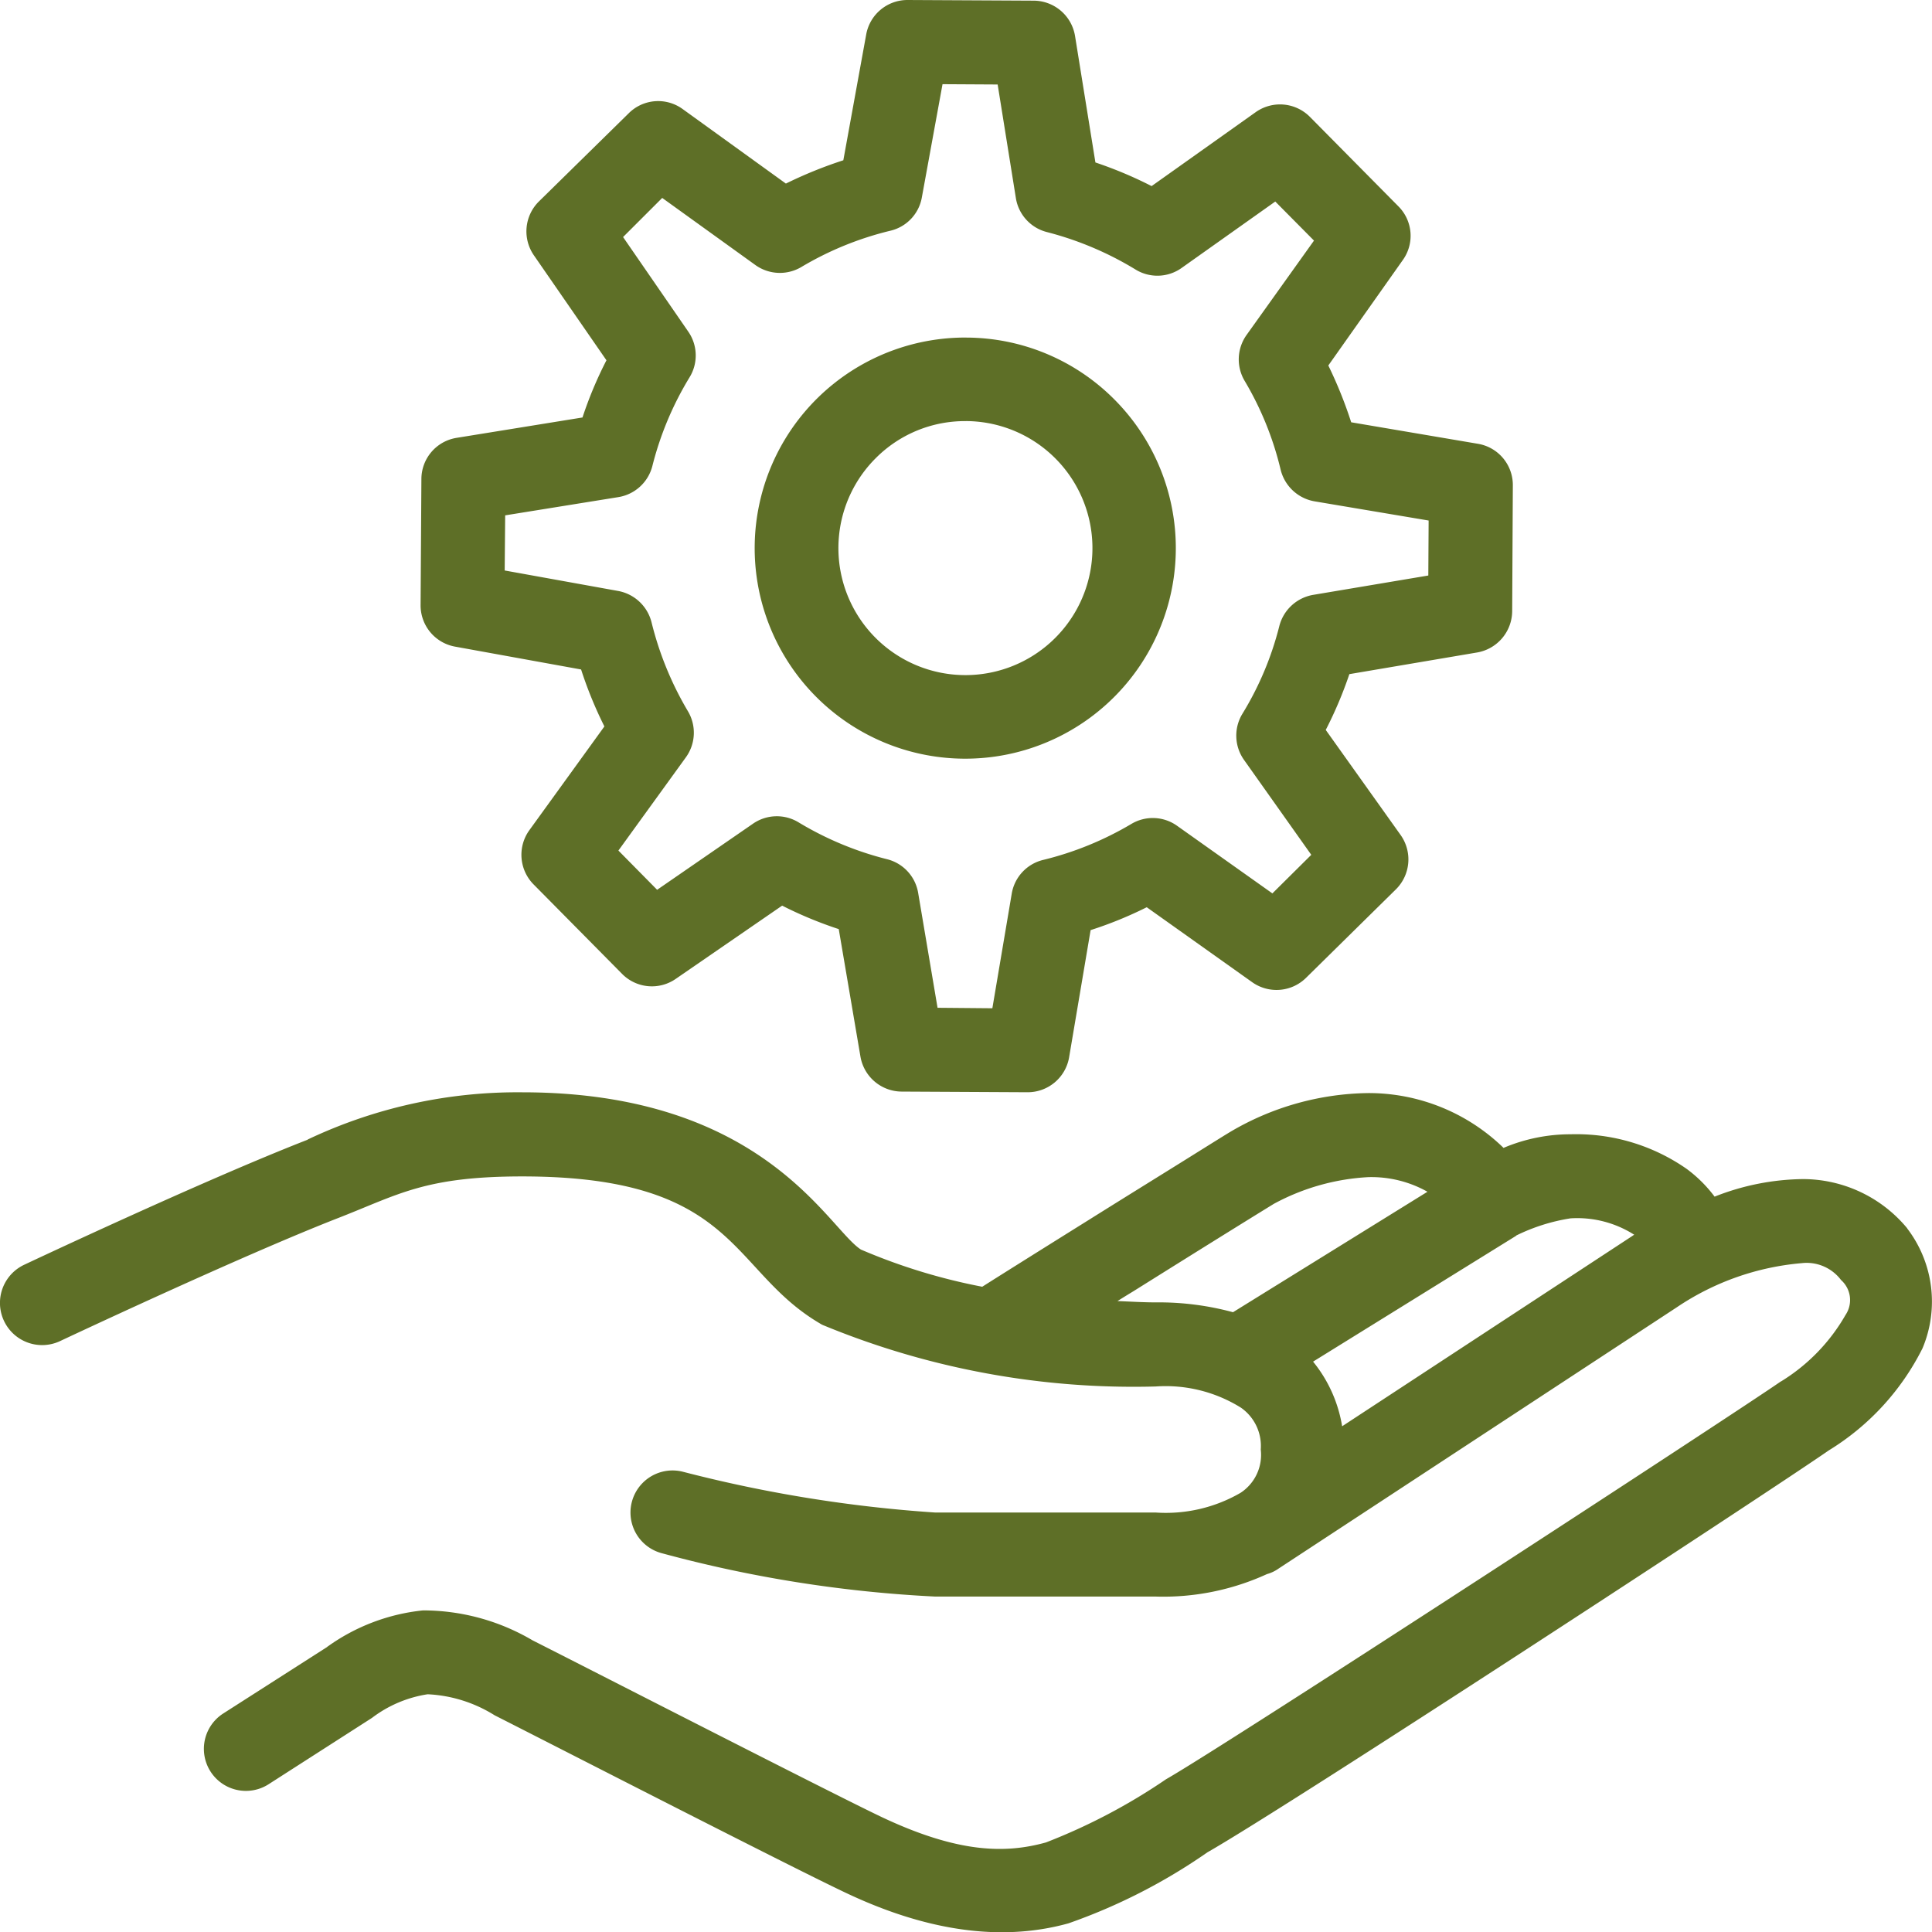 <svg xmlns="http://www.w3.org/2000/svg" width="67.566" height="67.574" viewBox="0 0 67.566 67.574"><defs><style>.a{fill:#5e6f27;}</style></defs><path class="a" d="M33.736,2a1.466,1.466,0,0,0-1.452,1.205l-.8,4.4a15.177,15.177,0,0,0-2.009.815l-3.61-2.606a1.457,1.457,0,0,0-1.888.149L20.835,9.048a1.472,1.472,0,0,0-.172,1.882L23.2,14.6a13.742,13.742,0,0,0-.838,2l-4.4.712a1.462,1.462,0,0,0-1.234,1.44L16.7,23.16A1.466,1.466,0,0,0,17.9,24.613l4.413.8a14.249,14.249,0,0,0,.815,1.992l-2.623,3.627a1.472,1.472,0,0,0,.143,1.894l3.1,3.134a1.464,1.464,0,0,0,1.877.172l3.719-2.56a14.123,14.123,0,0,0,1.98.821l.758,4.454a1.471,1.471,0,0,0,1.44,1.228l4.4.023a1.469,1.469,0,0,0,1.458-1.222l.752-4.448a13.819,13.819,0,0,0,1.963-.8l3.69,2.623a1.47,1.47,0,0,0,1.882-.155L50.811,33.1a1.473,1.473,0,0,0,.161-1.9l-2.617-3.673a14.122,14.122,0,0,0,.826-1.951l4.471-.758a1.477,1.477,0,0,0,1.223-1.446l.023-4.4a1.462,1.462,0,0,0-1.222-1.452l-4.431-.752a15.129,15.129,0,0,0-.8-1.986L51.046,11.1A1.456,1.456,0,0,0,50.9,9.22L47.8,6.086A1.472,1.472,0,0,0,45.9,5.926L42.265,8.508A14.305,14.305,0,0,0,40.3,7.682l-.712-4.419a1.473,1.473,0,0,0-1.446-1.24Zm1.217,2.944,1.928.011.637,3.972A1.465,1.465,0,0,0,38.6,10.115,11.424,11.424,0,0,1,41.7,11.424a1.459,1.459,0,0,0,1.613-.052l3.277-2.324,1.354,1.366L45.582,13.72a1.473,1.473,0,0,0-.063,1.6,11.107,11.107,0,0,1,1.257,3.1,1.482,1.482,0,0,0,1.188,1.113l3.989.671-.011,1.923-4.029.677A1.48,1.48,0,0,0,46.73,23.9a11.028,11.028,0,0,1-1.291,3.065,1.469,1.469,0,0,0,.063,1.618l2.347,3.312-1.36,1.349-3.334-2.365a1.462,1.462,0,0,0-1.6-.063,11.279,11.279,0,0,1-3.082,1.257,1.462,1.462,0,0,0-1.1,1.182l-.677,4.006-1.917-.017L34.1,33.221A1.463,1.463,0,0,0,33,32.045a11.33,11.33,0,0,1-3.082-1.286,1.463,1.463,0,0,0-1.6.052l-3.346,2.307-1.354-1.372,2.359-3.26a1.469,1.469,0,0,0,.069-1.618,11.457,11.457,0,0,1-1.268-3.1,1.48,1.48,0,0,0-1.165-1.1l-3.972-.717.017-1.928,3.954-.637a1.47,1.47,0,0,0,1.194-1.09,11.224,11.224,0,0,1,1.3-3.1,1.462,1.462,0,0,0-.046-1.6l-2.279-3.306L25.15,8.922,28.4,11.263a1.472,1.472,0,0,0,1.607.08,11.219,11.219,0,0,1,3.122-1.274,1.457,1.457,0,0,0,1.1-1.159Zm.826,8.861a7.364,7.364,0,1,0,5.2,2.181A7.328,7.328,0,0,0,35.78,13.806Zm-.011,2.921a4.442,4.442,0,1,1-3.145,1.291A4.4,4.4,0,0,1,35.768,16.727ZM20.255,40.2a17.129,17.129,0,0,0-7.507,1.653v.006c-3.656,1.423-9.912,4.373-9.912,4.373A1.472,1.472,0,1,0,4.093,48.9s6.3-2.967,9.717-4.3c2.112-.821,3.03-1.458,6.445-1.458,7.536,0,7.231,3.271,10.411,5.142a.727.727,0,0,0,.149.075,28.414,28.414,0,0,0,11.593,2.129,4.977,4.977,0,0,1,2.979.74,1.63,1.63,0,0,1,.695,1.464,1.585,1.585,0,0,1-.706,1.515,5.208,5.208,0,0,1-2.967.689H34.695a47.824,47.824,0,0,1-8.81-1.423,1.471,1.471,0,1,0-.746,2.847,44.894,44.894,0,0,0,9.556,1.515h7.714a8.707,8.707,0,0,0,3.891-.786,1.29,1.29,0,0,0,.4-.189l13.935-9.143A9.214,9.214,0,0,1,65,46.175a1.507,1.507,0,0,1,1.377.591.934.934,0,0,1,.155,1.222,6.523,6.523,0,0,1-2.256,2.324h-.006c-1.6,1.113-19.439,12.741-21.5,13.912a20.707,20.707,0,0,1-4.2,2.21c-1.406.39-3.065.39-5.808-.918-1.831-.878-9.625-4.873-12.15-6.152a7.544,7.544,0,0,0-3.828-1.045,6.939,6.939,0,0,0-3.34,1.268.012.012,0,0,0-.011.011L9.8,61.923A1.469,1.469,0,1,0,11.382,64.4L15,62.078a4.29,4.29,0,0,1,1.946-.826,4.828,4.828,0,0,1,2.342.735c2.5,1.268,10.176,5.206,12.213,6.176,3.2,1.532,5.785,1.676,7.857,1.1a20.112,20.112,0,0,0,4.861-2.485c2.835-1.613,19.68-12.632,21.729-14.055a8.812,8.812,0,0,0,3.277-3.57,4.213,4.213,0,0,0-.534-4.19v-.006a4.741,4.741,0,0,0-3.644-1.722,8.632,8.632,0,0,0-3.093.614,4.706,4.706,0,0,0-.976-.97,6.752,6.752,0,0,0-4.063-1.211,6,6,0,0,0-2.342.476,6.766,6.766,0,0,0-4.729-1.917,9.712,9.712,0,0,0-4.786,1.332c-.224.132-.763.471-1.682,1.044s-2.118,1.314-3.3,2.055C38.19,45.836,37.019,46.571,36.342,47A20.545,20.545,0,0,1,32.1,45.7C30.941,44.958,28.709,40.2,20.255,40.2Zm29.591,2.967a4,4,0,0,1,2.066.511l-6.8,4.213a9.934,9.934,0,0,0-2.709-.344c-.425,0-.89-.029-1.331-.046.275-.172.275-.172.557-.344,1.182-.74,2.376-1.486,3.3-2.06s1.67-1.033,1.618-1A7.8,7.8,0,0,1,49.846,43.167Zm7.071,1.441a3.708,3.708,0,0,1,2.227.574.387.387,0,0,0-.063.04L48.928,51.88a4.793,4.793,0,0,0-1.016-2.261l7.1-4.4.006-.011A6.577,6.577,0,0,1,56.917,44.608Z" transform="translate(-1.991 -2)"/></svg>